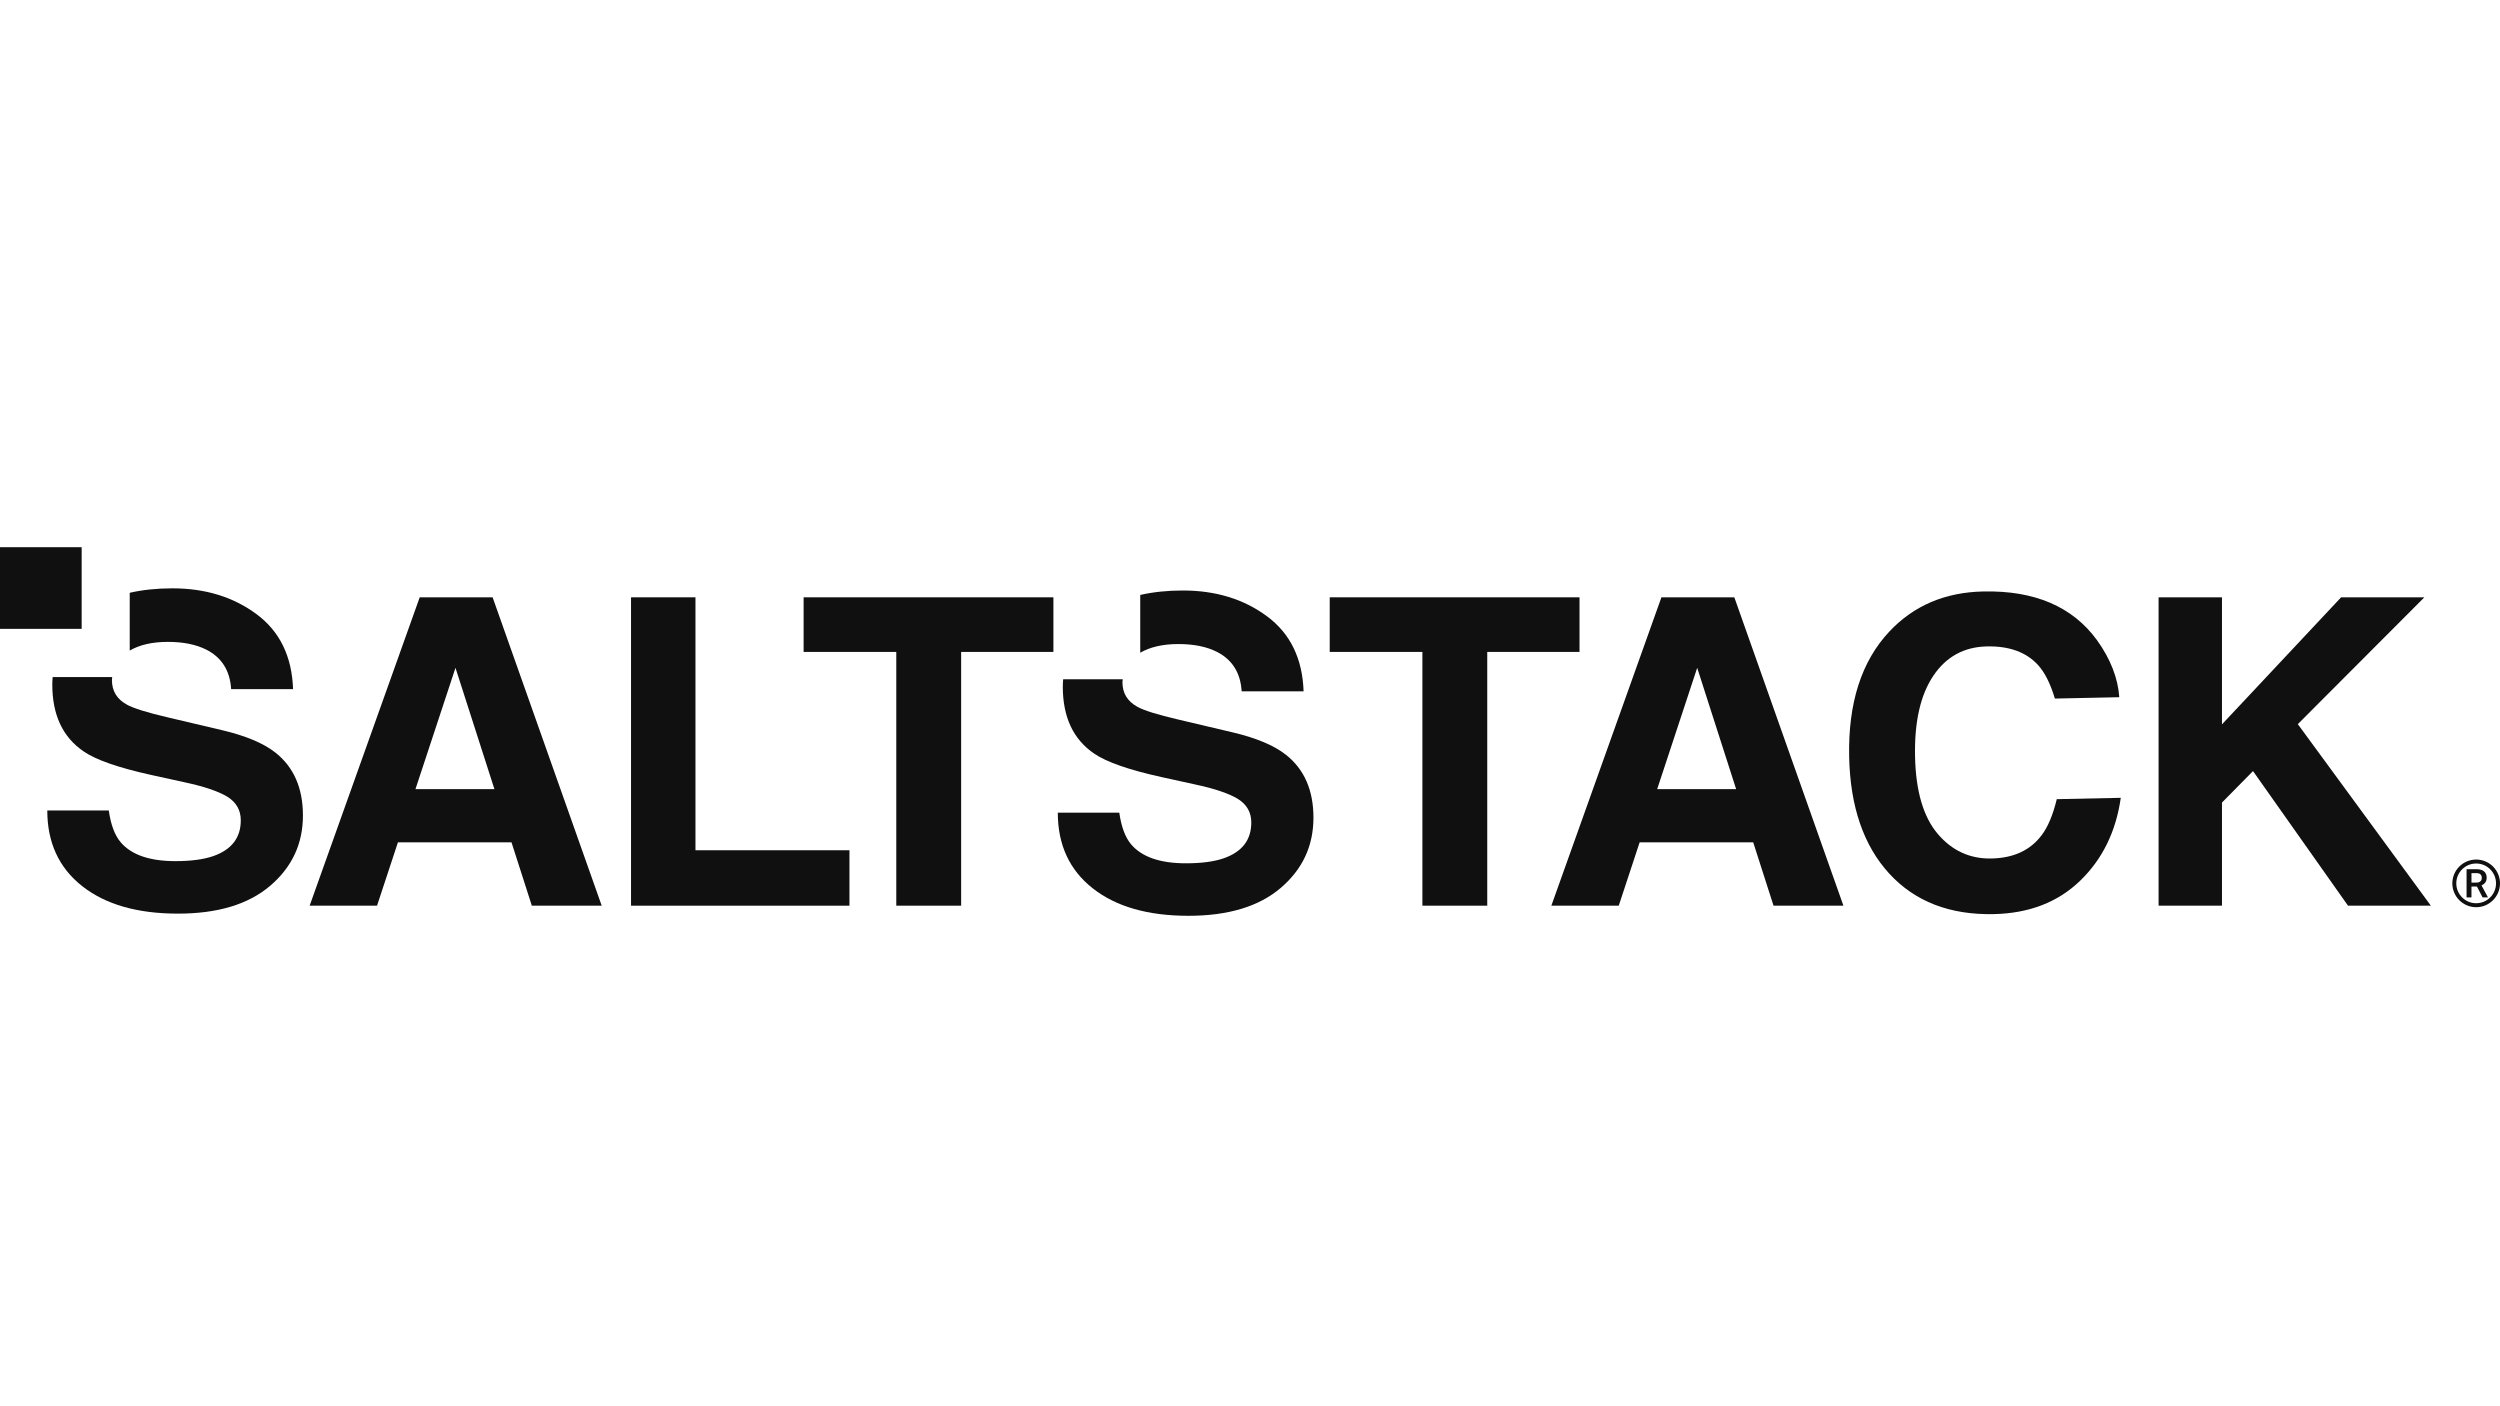 <?xml version="1.0" encoding="UTF-8"?>
<svg id="Layer_1" data-name="Layer 1" xmlns="http://www.w3.org/2000/svg" version="1.1" viewBox="0 0 240 135">
  <path d="M40.292,57.342h6.999l10.473,29.604h-6.708l-1.953-6.085h-10.901l-2.007,6.085h-6.47l10.567-29.604ZM39.884,75.759h7.582l-3.74-11.648-3.842,11.648Z" fill="#101010" stroke-width="0"/>
  <path d="M60.579,57.342h6.186v24.282h14.782v5.322h-20.968v-29.604Z" fill="#101010" stroke-width="0"/>
  <path d="M101.127,57.342v5.242h-8.857v24.361h-6.226v-24.361h-8.897v-5.242h23.98Z" fill="#101010" stroke-width="0"/>
  <path d="M151.633,57.342v5.242h-8.857v24.361h-6.226v-24.361h-8.897v-5.242h23.98Z" fill="#101010" stroke-width="0"/>
  <path d="M159.496,57.342h6.999l10.473,29.604h-6.708l-1.953-6.085h-10.901l-2.007,6.085h-6.47l10.567-29.604ZM159.088,75.759h7.582l-3.74-11.648-3.842,11.648Z" fill="#101010" stroke-width="0"/>
  <path d="M181.38,60.626c2.332-2.486,5.34-3.768,9.021-3.846,4.926-.103,8.562,1.455,10.909,4.673,1.296,1.807,2.01,3.633,2.142,5.479l-6.184.13c-.423-1.411-.951-2.472-1.582-3.181-1.129-1.262-2.775-1.87-4.938-1.825-2.203.046-3.922.989-5.156,2.83-1.234,1.841-1.816,4.42-1.747,7.74.07,3.32.793,5.792,2.17,7.417,1.377,1.626,3.099,2.416,5.169,2.373,2.121-.045,3.723-.788,4.807-2.23.599-.777,1.086-1.932,1.46-3.466l6.144-.129c-.462,3.237-1.761,5.889-3.897,7.956s-4.906,3.137-8.309,3.208c-4.211.088-7.551-1.207-10.018-3.887-2.468-2.694-3.752-6.431-3.852-11.209-.108-5.167,1.179-9.178,3.862-12.034Z" fill="#101010" stroke-width="0"/>
  <path d="M207.223,57.342h6.086v12.197l11.437-12.197h7.993l-12.148,12.175,12.771,17.429h-7.953l-9.12-12.922-2.979,3.021v9.901h-6.086v-29.604Z" fill="#101010" stroke-width="0"/>
  <path d="M12.453,62.453c.946-.546,2.158-.832,3.664-.832,1.469,0,2.697.247,3.685.743,1.482.75,2.278,2.016,2.388,3.796h5.945c-.108-3.146-1.278-5.546-3.507-7.2-2.23-1.653-4.923-2.48-8.081-2.48-1.514,0-2.874.147-4.094.428v5.545Z" fill="#101010" stroke-width="0"/>
  <path d="M26.433,72.245c-1.136-.896-2.843-1.613-5.12-2.149l-5.195-1.225c-2.004-.468-3.316-.876-3.933-1.225-.961-.522-1.441-1.311-1.441-2.37,0-.097.024-.181.031-.275h-5.721c-.017.237-.034.473-.034.717,0,2.906.997,5.041,2.993,6.407,1.178.817,3.342,1.573,6.492,2.269l3.205.703c1.876.402,3.246.863,4.11,1.386.863.536,1.295,1.292,1.295,2.269,0,1.674-.882,2.819-2.645,3.435-.93.321-2.139.482-3.629.482-2.488,0-4.245-.61-5.27-1.828-.56-.669-.936-1.68-1.128-3.033h-5.904c0,3.079,1.116,5.5,3.349,7.26,2.233,1.761,5.298,2.641,9.196,2.641,3.816,0,6.77-.893,8.861-2.681,2.091-1.787,3.136-4.034,3.136-6.738,0-2.638-.882-4.653-2.647-6.046Z" fill="#101010" stroke-width="0"/>
  <path d="M109.463,62.661c.946-.546,2.158-.832,3.664-.832,1.469,0,2.697.247,3.685.743,1.482.75,2.278,2.016,2.388,3.796h5.945c-.108-3.146-1.278-5.546-3.507-7.2-2.23-1.653-4.923-2.48-8.081-2.48-1.514,0-2.874.147-4.094.428v5.545Z" fill="#101010" stroke-width="0"/>
  <path d="M123.442,72.453c-1.136-.896-2.843-1.613-5.12-2.149l-5.195-1.225c-2.004-.468-3.316-.876-3.933-1.225-.961-.522-1.441-1.311-1.441-2.37,0-.097.024-.181.031-.275h-5.721c-.017.237-.034.473-.034.717,0,2.906.997,5.041,2.993,6.407,1.178.817,3.342,1.573,6.492,2.269l3.205.703c1.876.402,3.246.863,4.11,1.386.863.536,1.295,1.292,1.295,2.269,0,1.674-.882,2.819-2.645,3.435-.93.321-2.139.482-3.629.482-2.488,0-4.245-.61-5.27-1.828-.56-.669-.936-1.68-1.128-3.033h-5.904c0,3.079,1.116,5.5,3.349,7.26,2.233,1.761,5.298,2.641,9.196,2.641,3.816,0,6.77-.893,8.861-2.681,2.091-1.787,3.136-4.034,3.136-6.738,0-2.638-.882-4.653-2.647-6.046Z" fill="#101010" stroke-width="0"/>
  <rect y="52.531" width="7.839" height="7.839" fill="#101010" stroke-width="0"/>
  <path d="M238.59,84.714c.087-.122.131-.274.131-.455,0-.134-.022-.252-.065-.353s-.107-.187-.191-.256-.186-.121-.308-.156-.26-.053-.415-.053h-.952v2.708h.471v-1.043h.524l.543,1.043h.504v-.024l-.608-1.129c.156-.066.278-.16.365-.282ZM238.124,84.601c-.042.04-.095.071-.158.093s-.137.033-.221.033h-.484v-.908h.482c.089,0,.166.011.23.033s.116.053.157.093.071.089.091.145.03.119.03.189c0,.066-.011.126-.032.18s-.053.102-.095.141Z" fill="#101010" stroke-width="0"/>
  <path d="M237.712,82.516c-1.262,0-2.288,1.026-2.288,2.288s1.026,2.288,2.288,2.288,2.288-1.026,2.288-2.288-1.026-2.288-2.288-2.288ZM237.712,86.711c-1.052,0-1.908-.856-1.908-1.908s.856-1.907,1.908-1.907,1.907.856,1.907,1.907-.856,1.908-1.907,1.908Z" fill="#101010" stroke-width="0"/>
</svg>